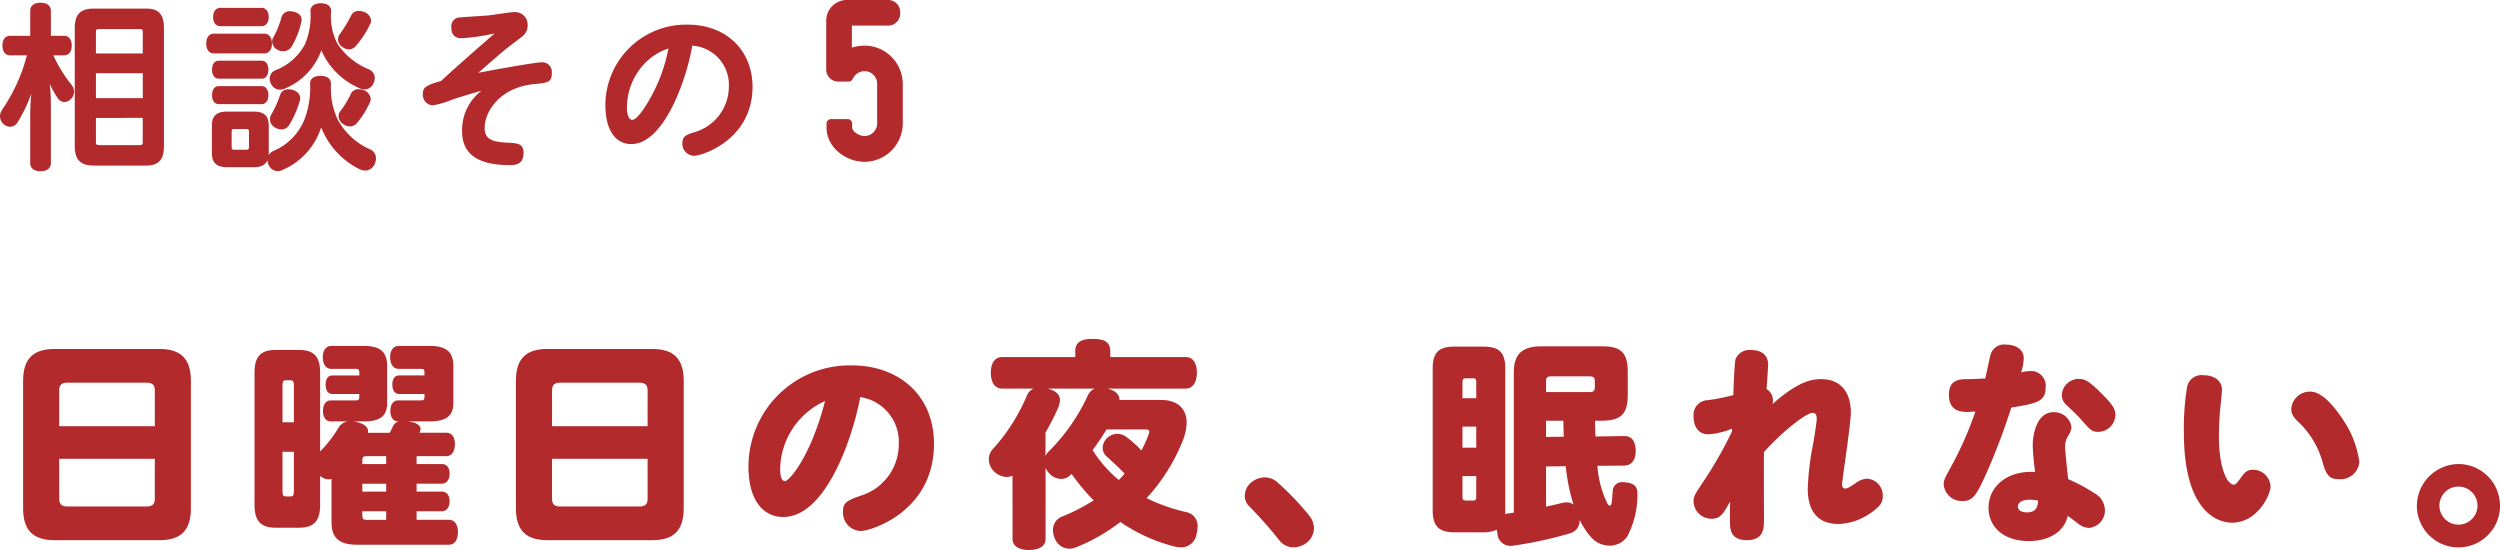 <svg xmlns="http://www.w3.org/2000/svg" width="297.137" height="65.372" viewBox="0 0 297.137 65.372"><defs><style>.cls-1,.cls-2,.cls-3{fill:#b32a2d;}.cls-1,.cls-3{stroke:#b32a2d;stroke-linecap:round;stroke-linejoin:round;}.cls-1{stroke-width:0.25px;}.cls-3{stroke-width:0.15px;}</style></defs><g id="レイヤー_2" data-name="レイヤー 2"><g id="本文"><path class="cls-1" d="M6.152,6.455a16.735,16.735,0,0,0,2.31,3.781,1.116,1.116,0,0,1-.105,1.429A.946.946,0,0,1,7.664,12a.806.806,0,0,1-.651-.336A10.715,10.715,0,0,1,5.648,8.953a21,21,0,0,1,.273,3.32V19.39c0,.546-.42.84-1.113.84-.672,0-1.092-.294-1.092-.84V13.511a29.755,29.755,0,0,1,.273-3.654,17.462,17.462,0,0,1-2.037,4.662.914.914,0,0,1-.756.42,1.008,1.008,0,0,1-.714-.315,1.1,1.1,0,0,1-.357-.82,1.3,1.3,0,0,1,.231-.692,20.615,20.615,0,0,0,3-6.657H1.217c-.525,0-.8-.4-.8-1.049,0-.63.273-1.029.8-1.029h2.5V1.27c0-.525.42-.819,1.092-.819.693,0,1.113.294,1.113.819V4.377H7.6c.525,0,.8.4.8,1.029,0,.65-.273,1.049-.8,1.049ZM9.008,3.367c0-1.678.693-2.223,2.163-2.223h6.153c1.407,0,2.037.545,2.037,2.223V17.356c0,1.636-.63,2.2-2.037,2.2H11.171c-1.47,0-2.163-.566-2.163-2.2Zm8.085.463c0-.421-.147-.5-.5-.5H11.8c-.357,0-.525.084-.525.5V6.476h5.817ZM11.276,8.575v3.216h5.817V8.575Zm0,5.313v2.984c0,.4.168.5.525.5h4.788c.357,0,.5-.105.5-.5V13.888Z"/><path class="cls-1" d="M25.392,6.223c-.5,0-.756-.461-.756-1.048s.252-1.049.756-1.049h6.027c.525,0,.777.461.777,1.049s-.252,1.048-.777,1.048Zm6.426,11.952c0,1.132-.525,1.572-1.7,1.572H27.009c-1.176,0-1.7-.44-1.7-1.572V14.939c0-1.133.525-1.552,1.7-1.552h3.108c1.176,0,1.7.419,1.7,1.552ZM26,9.226c-.461,0-.672-.419-.672-.943s.211-.944.672-.944h5.124c.42,0,.651.419.651.944s-.231.943-.651.943Zm0,3.024c-.461,0-.672-.419-.672-.944s.211-.943.672-.943h5.124c.42,0,.651.42.651.943s-.231.944-.651.944Zm.168-9.261c-.44,0-.713-.4-.713-.964s.273-.965.713-.965H31.1c.441,0,.714.4.714.965s-.273.964-.714.964Zm3.549,12.664c0-.358-.147-.442-.5-.442H27.891c-.357,0-.483.084-.483.442V17.46c0,.358.126.463.483.463h1.323c.357,0,.5-.1.5-.463Zm3.865,4.409a1.147,1.147,0,0,1-.568.147,1.051,1.051,0,0,1-.945-.609,1.236,1.236,0,0,1-.147-.608,1.027,1.027,0,0,1,.588-.922,6.967,6.967,0,0,0,3.8-3.844,10.74,10.74,0,0,0,.672-4.284c0-.547.42-.8,1.113-.8.673,0,1.113.253,1.113.8v.211a8.811,8.811,0,0,0,.777,4.031,8.16,8.16,0,0,0,3.991,3.7,1.023,1.023,0,0,1,.587.965,1.576,1.576,0,0,1-.168.65,1.131,1.131,0,0,1-.987.65,1.5,1.5,0,0,1-.651-.168,9.224,9.224,0,0,1-4.6-5.249A8.067,8.067,0,0,1,33.583,20.062Zm.23-9.657a1.287,1.287,0,0,1-.546.126,1.051,1.051,0,0,1-.945-.631,1.132,1.132,0,0,1-.147-.548.96.96,0,0,1,.588-.881A6.778,6.778,0,0,0,36.375,5.28a8.887,8.887,0,0,0,.651-3.968c0-.525.42-.8,1.113-.8.673,0,1.092.273,1.092.8a7.279,7.279,0,0,0,.735,3.9,8.251,8.251,0,0,0,3.843,3.15,1.012,1.012,0,0,1,.609.922,1.285,1.285,0,0,1-.126.527,1.04,1.04,0,0,1-.945.694,1.293,1.293,0,0,1-.546-.126,8.556,8.556,0,0,1-4.62-4.748A7.6,7.6,0,0,1,33.813,10.405Zm1.743,1.279a.581.581,0,0,1-.021.189,11.522,11.522,0,0,1-1.281,2.94.906.906,0,0,1-.8.44,1.4,1.4,0,0,1-.715-.209,1.006,1.006,0,0,1-.525-.86.976.976,0,0,1,.126-.483,12.472,12.472,0,0,0,1.093-2.437.84.84,0,0,1,.86-.523,2.314,2.314,0,0,1,.378.042C35.2,10.908,35.556,11.243,35.556,11.684Zm.168-9.3a.357.357,0,0,1-.021.147,9.689,9.689,0,0,1-1.134,2.919,1.066,1.066,0,0,1-.923.524,1.134,1.134,0,0,1-.505-.125,1.023,1.023,0,0,1-.672-.923.856.856,0,0,1,.1-.378,10.665,10.665,0,0,0,1.009-2.457.858.858,0,0,1,.9-.63,1.838,1.838,0,0,1,.336.042C35.43,1.605,35.724,1.983,35.724,2.381Zm8.254.084a.593.593,0,0,1-.084.315,10.965,10.965,0,0,1-1.681,2.584.947.947,0,0,1-.734.377,1.283,1.283,0,0,1-.778-.315.944.944,0,0,1-.4-.755,1,1,0,0,1,.189-.545A16.167,16.167,0,0,0,41.835,1.92a.852.852,0,0,1,.819-.5,1.649,1.649,0,0,1,.588.126A1.045,1.045,0,0,1,43.978,2.465ZM41.583,14.9a1.3,1.3,0,0,1-.693-.231,1.08,1.08,0,0,1-.525-.86.814.814,0,0,1,.147-.482,10.291,10.291,0,0,0,1.3-2.122.87.87,0,0,1,.84-.482,1.785,1.785,0,0,1,.525.1,1.1,1.1,0,0,1,.757.943.834.834,0,0,1-.063.314,10.621,10.621,0,0,1-1.555,2.479A.972.972,0,0,1,41.583,14.9Z"/><path class="cls-2" d="M56.83,8.66C60.4,7.968,63.864,7.4,64.389,7.4a1.158,1.158,0,0,1,1.2,1.28c0,1.114-.482,1.156-2.184,1.324-3.8.378-5.8,3.066-5.8,5.229,0,1.469,1.2,1.637,2.688,1.721,1.281.064,1.933.127,1.933,1.219,0,1.448-1.051,1.448-1.7,1.448-5.4,0-5.607-2.814-5.607-4.157a5.874,5.874,0,0,1,2.311-4.683c-1.471.419-2.5.734-3.529,1.071a9.387,9.387,0,0,1-2.31.672,1.264,1.264,0,0,1-1.134-1.366c0-.776.378-1.028,2.163-1.532,1.828-1.7,4.221-3.781,6.363-5.649a24.956,24.956,0,0,1-3.906.567c-.293,0-1.239,0-1.239-1.324a1.046,1.046,0,0,1,1.051-1.154c.482-.042,2.813-.189,3.338-.231.441-.042,2.646-.4,3.15-.4a1.491,1.491,0,0,1,1.533,1.575,1.621,1.621,0,0,1-.629,1.323c-1.177.882-2.1,1.595-2.9,2.289Z"/><path class="cls-2" d="M75.036,17.124c-2.037,0-3.087-1.911-3.087-4.641a9.6,9.6,0,0,1,9.786-9.555c4.6,0,7.707,3.086,7.707,7.392,0,6.236-5.922,8.19-6.93,8.19a1.409,1.409,0,0,1-1.407-1.491c0-.861.546-1.029,1.344-1.281a5.652,5.652,0,0,0,4.179-5.4,4.666,4.666,0,0,0-4.347-4.914C81.567,9.627,78.858,17.124,75.036,17.124Zm1.428-9.408a7.631,7.631,0,0,0-1.953,5.061c0,.84.231,1.469.63,1.469.5,0,1.3-1.154,1.806-1.994a19.552,19.552,0,0,0,2.5-6.489A6.929,6.929,0,0,0,76.464,7.716Z"/><path class="cls-3" d="M107.22,9.989V14.7a4.483,4.483,0,0,1-4.47,4.454c-2.184,0-4.436-1.676-4.436-3.986V14.7a.458.458,0,0,1,.471-.468h1.95a.458.458,0,0,1,.471.468v.468c0,.435.772,1.07,1.544,1.07a1.574,1.574,0,0,0,1.579-1.571V9.955a1.574,1.574,0,0,0-1.579-1.571,1.612,1.612,0,0,0-1.343.736l-.135.234a.435.435,0,0,1-.4.267H99.726A1.356,1.356,0,0,1,98.28,8.182V2.6A2.382,2.382,0,0,1,100.8.075h4.67a1.358,1.358,0,0,1,1.445,1.445,1.358,1.358,0,0,1-1.445,1.446h-4.3v2.8a5.064,5.064,0,0,1,1.612-.269A4.489,4.489,0,0,1,107.22,9.989Z"/><path class="cls-2" d="M22.689,60.432c0,2.652-1.248,3.77-3.718,3.77H6.465c-2.47,0-3.718-1.118-3.718-3.77V45.248c0-2.652,1.248-3.77,3.718-3.77H18.971c2.47,0,3.718,1.118,3.718,3.77ZM18.4,46.419c0-.7-.312-.936-.988-.936H8.025c-.676,0-.988.234-.988.936v4.238H18.4Zm0,8.112H7.037v4.732c0,.7.312.936.988.936h9.386c.676,0,.988-.234.988-.936Z"/><path class="cls-2" d="M46.319,51.438c.156-.26.26-.521.364-.73a1.017,1.017,0,0,1,.779-.625h-.155c-.546,0-.91-.467-.91-1.22,0-.806.364-1.273.91-1.273h2.6c.443,0,.547-.026.547-.5v-.261H47.437c-.52,0-.806-.442-.806-1.116s.286-1.091.806-1.091h3.014v-.235c0-.522-.1-.548-.547-.548h-2.52c-.623,0-1.013-.519-1.013-1.4,0-.8.39-1.325,1.013-1.325h3.638c1.951,0,2.86.649,2.86,2.389v4.4c0,1.584-.909,2.181-2.86,2.181h-2.6c.1.026.208.026.338.052.884.156,1.221.469,1.221.86a.712.712,0,0,1-.078.339.2.2,0,0,1-.051.1h3.2c.651,0,1.014.546,1.014,1.325,0,.882-.363,1.454-1.014,1.454H49.515v.939H52.5c.6,0,.936.441.936,1.143s-.337,1.194-.936,1.194H49.515v.939H52.5c.6,0,.936.441.936,1.143s-.337,1.194-.936,1.194H49.515v1.017h3.847c.677,0,1.066.572,1.066,1.455,0,.909-.389,1.506-1.066,1.506H42.469c-2.078,0-3.065-.727-3.065-2.675v-5.15a1.772,1.772,0,0,1-.365.051,1.475,1.475,0,0,1-.991-.415V59.99c0,1.952-.753,2.731-2.519,2.731H32.771c-1.766,0-2.52-.779-2.52-2.731v-15.7c0-1.924.754-2.7,2.52-2.7h2.758c1.766,0,2.519.779,2.519,2.7v9.359a14.485,14.485,0,0,0,2.187-2.807,1.507,1.507,0,0,1,1.117-.756H39.3c-.547,0-.912-.467-.912-1.22,0-.806.365-1.273.912-1.273h2.858c.442,0,.546-.026.546-.5v-.261H39.508c-.521,0-.808-.442-.808-1.116s.287-1.091.808-1.091h3.2v-.235c0-.522-.1-.548-.546-.548h-2.78c-.625,0-1.016-.519-1.016-1.4,0-.8.391-1.325,1.016-1.325h3.872c1.874,0,2.759.649,2.759,2.389v4.4c0,1.584-.885,2.181-2.759,2.181h-1.2a3.027,3.027,0,0,1,.468.105c.858.235,1.222.6,1.222,1.068a.386.386,0,0,1-.026.182Zm-11.387-1.25V45.925c0-.677-.1-.728-.521-.728h-.287c-.469,0-.547.051-.547.728v4.263ZM33.577,53.7v4.549c0,.7.078.755.547.755h.287c.417,0,.521-.053.521-.755V53.7ZM45.9,55.156v-.939H43.665c-.468,0-.6.052-.6.548v.391Zm-2.838,3.276H45.9v-.939H43.066Zm0,2.728c0,.574.131.626.6.626H45.9V60.769H43.066Z"/><path class="cls-2" d="M81.262,60.432c0,2.652-1.248,3.77-3.718,3.77H65.038c-2.47,0-3.718-1.118-3.718-3.77V45.248c0-2.652,1.248-3.77,3.718-3.77H77.544c2.47,0,3.718,1.118,3.718,3.77Zm-4.29-14.013c0-.7-.312-.936-.988-.936H66.6c-.676,0-.988.234-.988.936v4.238H76.972Zm0,8.112H65.61v4.732c0,.7.312.936.988.936h9.386c.676,0,.988-.234.988-.936Z"/><path class="cls-2" d="M93.092,61.447c-2.314,0-4.134-1.9-4.134-5.98a12.038,12.038,0,0,1,12.3-12.038c5.382,0,9.75,3.379,9.75,9.334,0,8.034-7.488,10.348-8.71,10.348a2.188,2.188,0,0,1-2.106-2.288c0-1.119.52-1.352,2.158-1.924a6.393,6.393,0,0,0,4.472-6.111,5.363,5.363,0,0,0-4.576-5.589C101.282,52.3,98.084,61.447,93.092,61.447Zm-.364-5.721c0,1.2.312,1.456.546,1.456.6,0,3.172-3.171,4.784-9.516A9.018,9.018,0,0,0,92.728,55.726Z"/><path class="cls-2" d="M120.34,56.533a1.516,1.516,0,0,1-.676.155,2.229,2.229,0,0,1-1.534-.675,2.013,2.013,0,0,1-.6-1.431,1.764,1.764,0,0,1,.416-1.144,22.346,22.346,0,0,0,4.082-6.369,1.555,1.555,0,0,1,.832-.885h-3.77c-.858,0-1.326-.754-1.326-1.9,0-1.091.468-1.845,1.326-1.845h8.71v-.677c0-1.065.65-1.481,2.054-1.481,1.456,0,2.106.39,2.106,1.481v.677h8.97c.858,0,1.326.728,1.326,1.845s-.468,1.9-1.326,1.9H131.65a1.881,1.881,0,0,1,.182.053c.858.285,1.222.7,1.222,1.3h4.94c1.923,0,3.042.989,3.042,2.7a6.111,6.111,0,0,1-.468,2.158,22.17,22.17,0,0,1-4.29,6.812,21.316,21.316,0,0,0,4.732,1.663,1.656,1.656,0,0,1,1.326,1.743,3.867,3.867,0,0,1-.13.936,1.847,1.847,0,0,1-1.82,1.507,3.282,3.282,0,0,1-.7-.077,20.153,20.153,0,0,1-6.526-2.938,21.425,21.425,0,0,1-5.226,2.989,2.041,2.041,0,0,1-.858.183,1.868,1.868,0,0,1-1.69-1.17,2.409,2.409,0,0,1-.234-1.014,1.691,1.691,0,0,1,1.092-1.639,22.2,22.2,0,0,0,3.744-1.923,23.4,23.4,0,0,1-2.626-3.146l-.156.155a1.512,1.512,0,0,1-1.092.443,1.927,1.927,0,0,1-1.4-.651,2.153,2.153,0,0,1-.442-.676v8.451c0,.858-.728,1.325-1.976,1.325-1.222,0-1.95-.467-1.95-1.325Zm3.926-2.34a1.653,1.653,0,0,1,.338-.494,22.626,22.626,0,0,0,4.654-6.63,1.681,1.681,0,0,1,.858-.885h-5.59c.052.027.13.027.182.053.884.285,1.274.728,1.274,1.325a2.531,2.531,0,0,1-.208.885,26.487,26.487,0,0,1-1.508,2.938Zm7.254-3.146c-.52.832-1.066,1.664-1.664,2.444a15.166,15.166,0,0,0,3.12,3.562c.234-.234.468-.495.7-.754-.572-.6-1.43-1.405-2.184-2.08a1.389,1.389,0,0,1-.442-.989,1.784,1.784,0,0,1,.572-1.2,1.831,1.831,0,0,1,1.2-.467,1.8,1.8,0,0,1,.936.285,12.165,12.165,0,0,1,1.9,1.69,13.624,13.624,0,0,0,.858-1.9.917.917,0,0,0,.078-.338c0-.208-.156-.259-.52-.259Z"/><path class="cls-2" d="M155.674,61.368a2.368,2.368,0,0,1,.494,1.4,2.232,2.232,0,0,1-.832,1.717,2.642,2.642,0,0,1-1.586.571,2.1,2.1,0,0,1-1.69-.832,51.734,51.734,0,0,0-3.588-4.055,1.654,1.654,0,0,1-.52-1.248,2.082,2.082,0,0,1,.832-1.639,2.58,2.58,0,0,1,1.534-.545,2.261,2.261,0,0,1,1.456.545A31.822,31.822,0,0,1,155.674,61.368Z"/><path class="cls-2" d="M189.578,50.007c0,.624.026,1.248.052,1.872l3.38-.053c.91-.025,1.378.6,1.4,1.716v.078c0,1.04-.468,1.69-1.352,1.717l-3.2.026a12.163,12.163,0,0,0,1.17,4.445c.1.208.208.287.286.287q.195,0,.234-.312c.052-.338.1-.937.13-1.378a1.094,1.094,0,0,1,1.248-1.093,1.541,1.541,0,0,1,.338.027c1.014.1,1.352.571,1.352,1.3v.079a10.6,10.6,0,0,1-1.222,5.069,2.526,2.526,0,0,1-2.106,1.066,2.963,2.963,0,0,1-2.211-1.04,9.075,9.075,0,0,1-1.325-2.028,1.569,1.569,0,0,1-1.092,1.586,47.376,47.376,0,0,1-6.812,1.482,1.22,1.22,0,0,1-.312.027,1.551,1.551,0,0,1-1.56-1.456l-.078-.469a3.768,3.768,0,0,1-1.69.312h-3.3c-1.872,0-2.626-.675-2.626-2.651V43.792c0-1.924.754-2.6,2.626-2.6h3.3c1.976,0,2.7.675,2.7,2.6V60.615a3.11,3.11,0,0,1-.025.494,1.274,1.274,0,0,1,.312-.078c.234-.026.468-.079.728-.1V44.261c0-2.236,1.066-3.1,3.3-3.1h7.228c2.21,0,3.016.781,3.016,3.016v2.756c0,2.288-.806,3.069-3.12,3.069ZM175.46,47.328V45.456c0-.467-.1-.493-.468-.493h-.65c-.39,0-.52.026-.52.493v1.872Zm0,5.876v-2.5h-1.638v2.5Zm-1.638,3.38V59c0,.468.13.493.52.493h.65c.364,0,.468-.025.468-.493V56.584ZM188.875,46.6c.547,0,.677-.155.677-.624v-.624c0-.467-.13-.624-.677-.624H184.43c-.546,0-.676.157-.676.624V46.6Zm-5.121,3.407V51.93l2.106-.025c-.027-.624-.027-1.274-.052-1.9Zm0,10.217c.7-.155,1.378-.312,1.975-.467a3.444,3.444,0,0,1,.495-.053,1.266,1.266,0,0,1,.806.287,22.7,22.7,0,0,1-.936-4.577l-2.34.027Z"/><path class="cls-2" d="M205.864,50.943a8.8,8.8,0,0,1-2.808.675c-1.274,0-1.768-1.014-1.768-2.131A1.743,1.743,0,0,1,203,47.562a26.646,26.646,0,0,0,3.016-.6c.026-1.3.156-3.952.26-4.265a1.781,1.781,0,0,1,1.9-1.091c1.326,0,1.976.728,1.976,1.741,0,.287-.156,2.445-.182,2.887a1.6,1.6,0,0,1,.754,1.352,2.07,2.07,0,0,1-.052.442c3.3-2.964,5.017-2.964,5.8-2.964,2.288,0,3.509,1.533,3.509,3.978,0,1.351-1.04,8.008-1.04,8.528,0,.182.053.494.365.494s.624-.235,1.222-.624a2.48,2.48,0,0,1,1.43-.547,2.015,2.015,0,0,1,1.82,2.08c0,.754-.312,1.248-1.56,2.08a7.016,7.016,0,0,1-3.693,1.223c-2.834,0-3.665-1.976-3.665-4.186a32,32,0,0,1,.65-5.382c.156-.963.416-2.5.416-2.939,0-.234-.027-.7-.468-.7-.884,0-3.9,2.522-5.8,4.653-.026,1.3,0,6.942,0,8.086,0,.911,0,2.392-2.028,2.392-1.483,0-1.924-.728-2-1.689-.026-.495-.026-.729,0-2.887-.832,1.483-1.17,2.029-2.184,2.029a2.116,2.116,0,0,1-2.158-2.055c0-.6.156-.858,1.274-2.522a48.92,48.92,0,0,0,3.3-5.8Z"/><path class="cls-2" d="M236.606,42.1a1.659,1.659,0,0,1,1.794-1.144c.962,0,2.132.416,2.132,1.638a6.114,6.114,0,0,1-.311,1.665,4.41,4.41,0,0,1,1.091-.157,1.739,1.739,0,0,1,1.821,1.95c0,1.716-1.118,1.9-4.082,2.393a78.259,78.259,0,0,1-2.99,7.878c-1.17,2.574-1.586,3.224-2.783,3.224a2.147,2.147,0,0,1-2.261-1.976c0-.495.1-.677.935-2.21a41.819,41.819,0,0,0,2.834-6.449c-.6.027-.727.053-1.039.053-1.248,0-2.106-.52-2.106-2.029,0-1.533.832-1.871,2.08-1.871.78,0,1.508-.053,2.236-.078C236.139,44.235,236.5,42.388,236.606,42.1ZM241.6,52.945c0-1.613.624-3.953,2.444-3.953a2.068,2.068,0,0,1,2.157,1.769,2.148,2.148,0,0,1-.389,1.04,2.384,2.384,0,0,0-.365,1.378c0,.312.286,3.171.365,3.77a20.888,20.888,0,0,1,3.068,1.638,2.365,2.365,0,0,1,1.3,1.975,2.087,2.087,0,0,1-1.9,2.184,2.231,2.231,0,0,1-1.3-.52c-.649-.493-.7-.546-1.221-.909-.443,1.949-2.288,2.989-4.628,2.989-3.12,0-4.784-1.793-4.784-3.952,0-2.469,2.132-4.446,5.538-4.263A28.146,28.146,0,0,1,241.6,52.945Zm-.365,6.447c-.832,0-1.4.312-1.4.807,0,.6.728.7,1.065.7,1.249,0,1.3-.859,1.327-1.405A6.475,6.475,0,0,0,241.234,59.392ZM249.711,46.7c1.325,1.327,1.716,1.872,1.716,2.6a2.065,2.065,0,0,1-2.029,2.028c-.753,0-.935-.181-2.131-1.56-.416-.468-1.144-1.143-1.691-1.663a1.526,1.526,0,0,1-.519-1.144,2.011,2.011,0,0,1,2.028-1.925C247.786,45.04,248.28,45.275,249.711,46.7Z"/><path class="cls-2" d="M259.567,51.463a29.486,29.486,0,0,1,.39-5.513,1.743,1.743,0,0,1,1.95-1.352c1.17,0,2.184.573,2.184,1.743,0,.259-.155,1.819-.182,1.976-.078.624-.181,2.314-.181,3.535,0,3.874,1.013,5.746,1.767,5.746.208,0,.364-.155.832-.806.416-.6.728-.962,1.456-.962a2.076,2.076,0,0,1,2.08,2.029c0,.883-1.508,4.263-4.576,4.263C263.259,62.122,259.567,60.407,259.567,51.463Zm18.746-1.821a11.8,11.8,0,0,1,2.106,5.252A2.236,2.236,0,0,1,278,56.949c-1.065,0-1.456-.365-1.9-1.82a10.308,10.308,0,0,0-2.757-4.81c-.78-.728-1.014-1.093-1.014-1.743a2.213,2.213,0,0,1,2.288-2.027C275.766,46.549,277.091,47.823,278.313,49.642Z"/><path class="cls-2" d="M297.137,60.12a4.94,4.94,0,0,1-9.88,0,5,5,0,0,1,4.862-4.965A4.944,4.944,0,0,1,297.137,60.12Zm-7.2,0a2.262,2.262,0,1,0,2.262-2.288A2.264,2.264,0,0,0,289.935,60.12Z"/></g></g></svg>